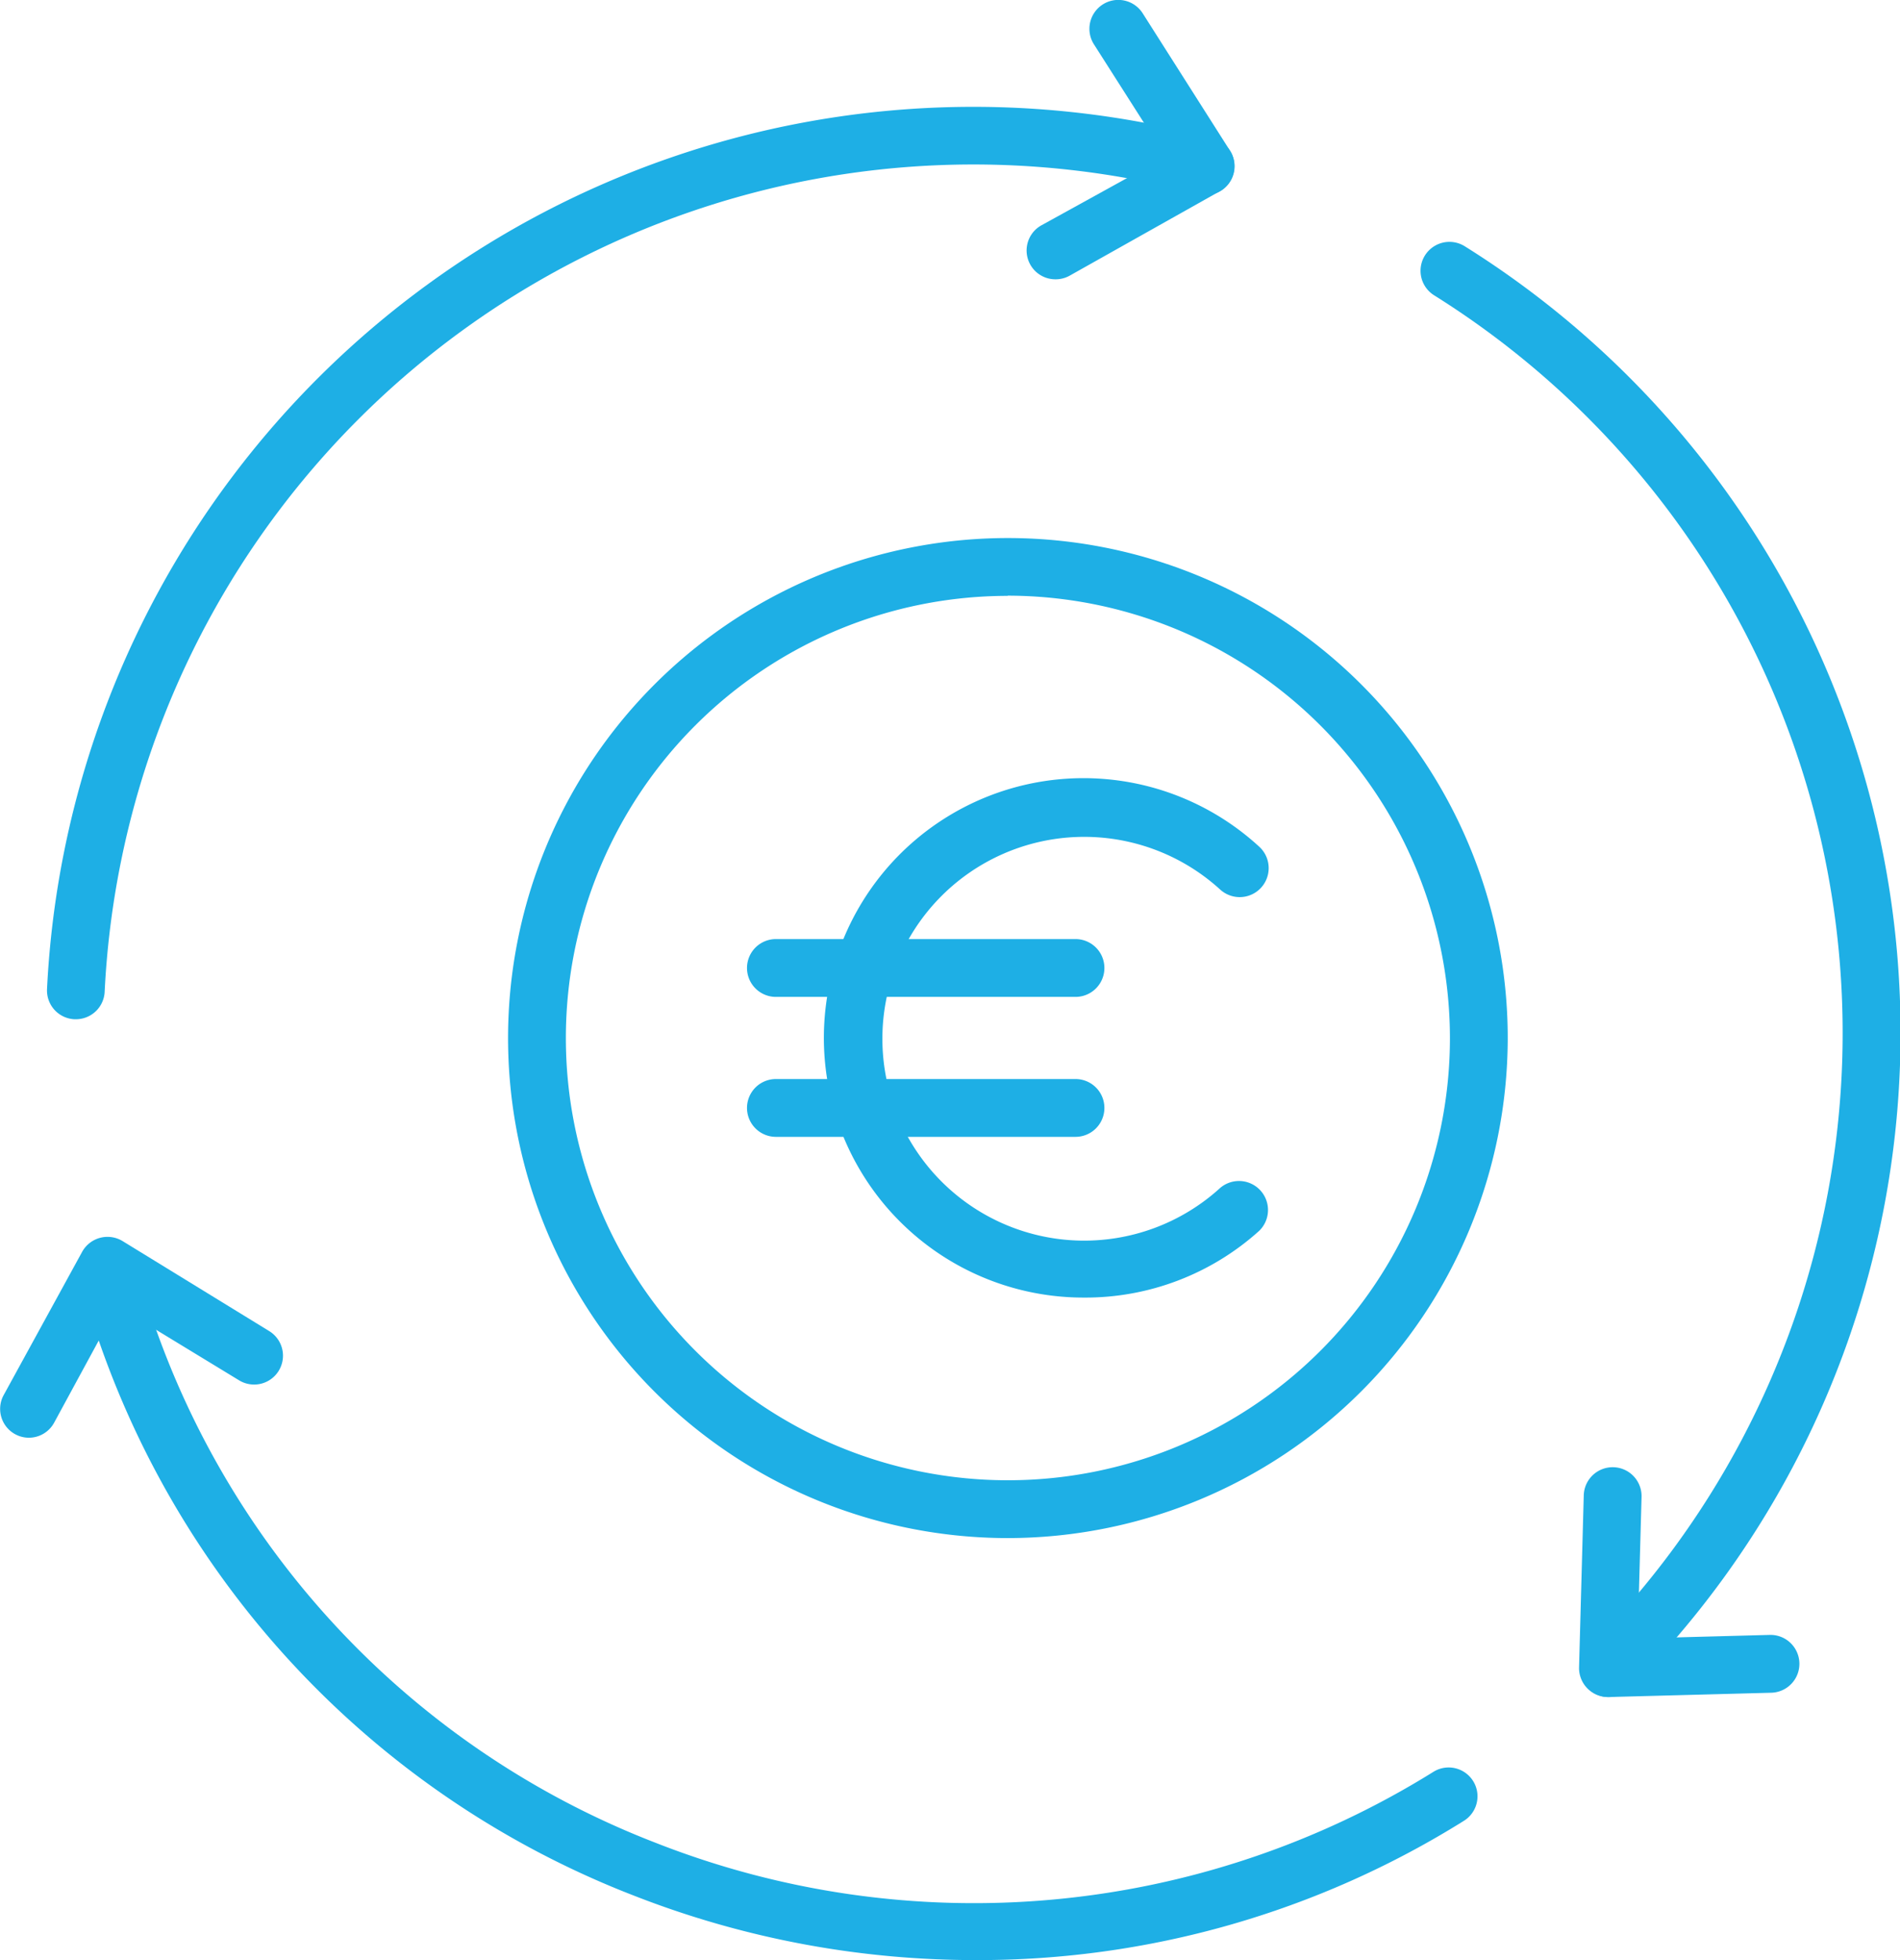 <svg xmlns="http://www.w3.org/2000/svg" viewBox="0 0 96.97 100"><defs><style>.a{fill:#1eafe5;}</style></defs><title>sphere-pay</title><path class="a" d="M5.38,52H5.31a1.47,1.47,0,0,1-1.4-1.54A47.33,47.33,0,0,1,63.42,7.06a1.47,1.47,0,1,1-.76,2.84A44.39,44.39,0,0,0,6.85,50.62,1.47,1.47,0,0,1,5.38,52Z" transform="translate(-1.51)"/><path class="a" d="M51.29,100a47.81,47.81,0,0,1-17.43-3.29A46.74,46.74,0,0,1,5.52,65a1.48,1.48,0,0,1,2.85-.76A43.8,43.8,0,0,0,34.93,94a44.39,44.39,0,0,0,39.73-3.6,1.47,1.47,0,1,1,1.57,2.49A46.76,46.76,0,0,1,51.29,100Z" transform="translate(-1.51)"/><path class="a" d="M83.57,86.58a1.44,1.44,0,0,1-1-.43,1.47,1.47,0,0,1,0-2.08,44.39,44.39,0,0,0-7.86-69,1.47,1.47,0,1,1,1.55-2.51,47.33,47.33,0,0,1,8.39,73.6A1.47,1.47,0,0,1,83.57,86.58Z" transform="translate(-1.51)"/><path class="a" d="M55.39,14.25a1.47,1.47,0,0,1-.72-2.76L61,8,57.34,2.26A1.47,1.47,0,0,1,59.83.68l4.45,7a1.46,1.46,0,0,1,.18,1.15,1.49,1.49,0,0,1-.7.93l-7.65,4.3A1.47,1.47,0,0,1,55.39,14.25Z" transform="translate(-1.51)"/><path class="a" d="M83.57,86.58a1.48,1.48,0,0,1-1.47-1.51l0.24-8.78a1.47,1.47,0,0,1,2.95.08l-0.2,7.22,6.74-.18a1.47,1.47,0,1,1,.08,2.95l-8.3.22h0Z" transform="translate(-1.51)"/><path class="a" d="M3,73.35a1.47,1.47,0,0,1-1.3-2.18l4-7.3a1.48,1.48,0,0,1,2.07-.55l7.48,4.59a1.47,1.47,0,1,1-1.54,2.51L7.5,66.64,4.28,72.57A1.47,1.47,0,0,1,3,73.35Z" transform="translate(-1.51)"/><path class="a" d="M56.85,66.2a13.25,13.25,0,1,1,8.93-23,1.47,1.47,0,0,1-2,2.18,10.3,10.3,0,1,0,0,15.23,1.48,1.48,0,0,1,2,2.18A13.24,13.24,0,0,1,56.85,66.2Z" transform="translate(-1.51)"/><path class="a" d="M56.4,50.86H41.11a1.47,1.47,0,0,1,0-2.95H56.4A1.47,1.47,0,1,1,56.4,50.86Z" transform="translate(-1.51)"/><path class="a" d="M56.4,58H41.11a1.47,1.47,0,1,1,0-2.95H56.4A1.47,1.47,0,1,1,56.4,58Z" transform="translate(-1.51)"/><path class="a" d="M52.94,78.47A25.51,25.51,0,1,1,78.46,53,25.54,25.54,0,0,1,52.94,78.47Zm0-48.07A22.56,22.56,0,1,0,75.51,53,22.59,22.59,0,0,0,52.94,30.39Z" transform="translate(-1.51)"/></svg>